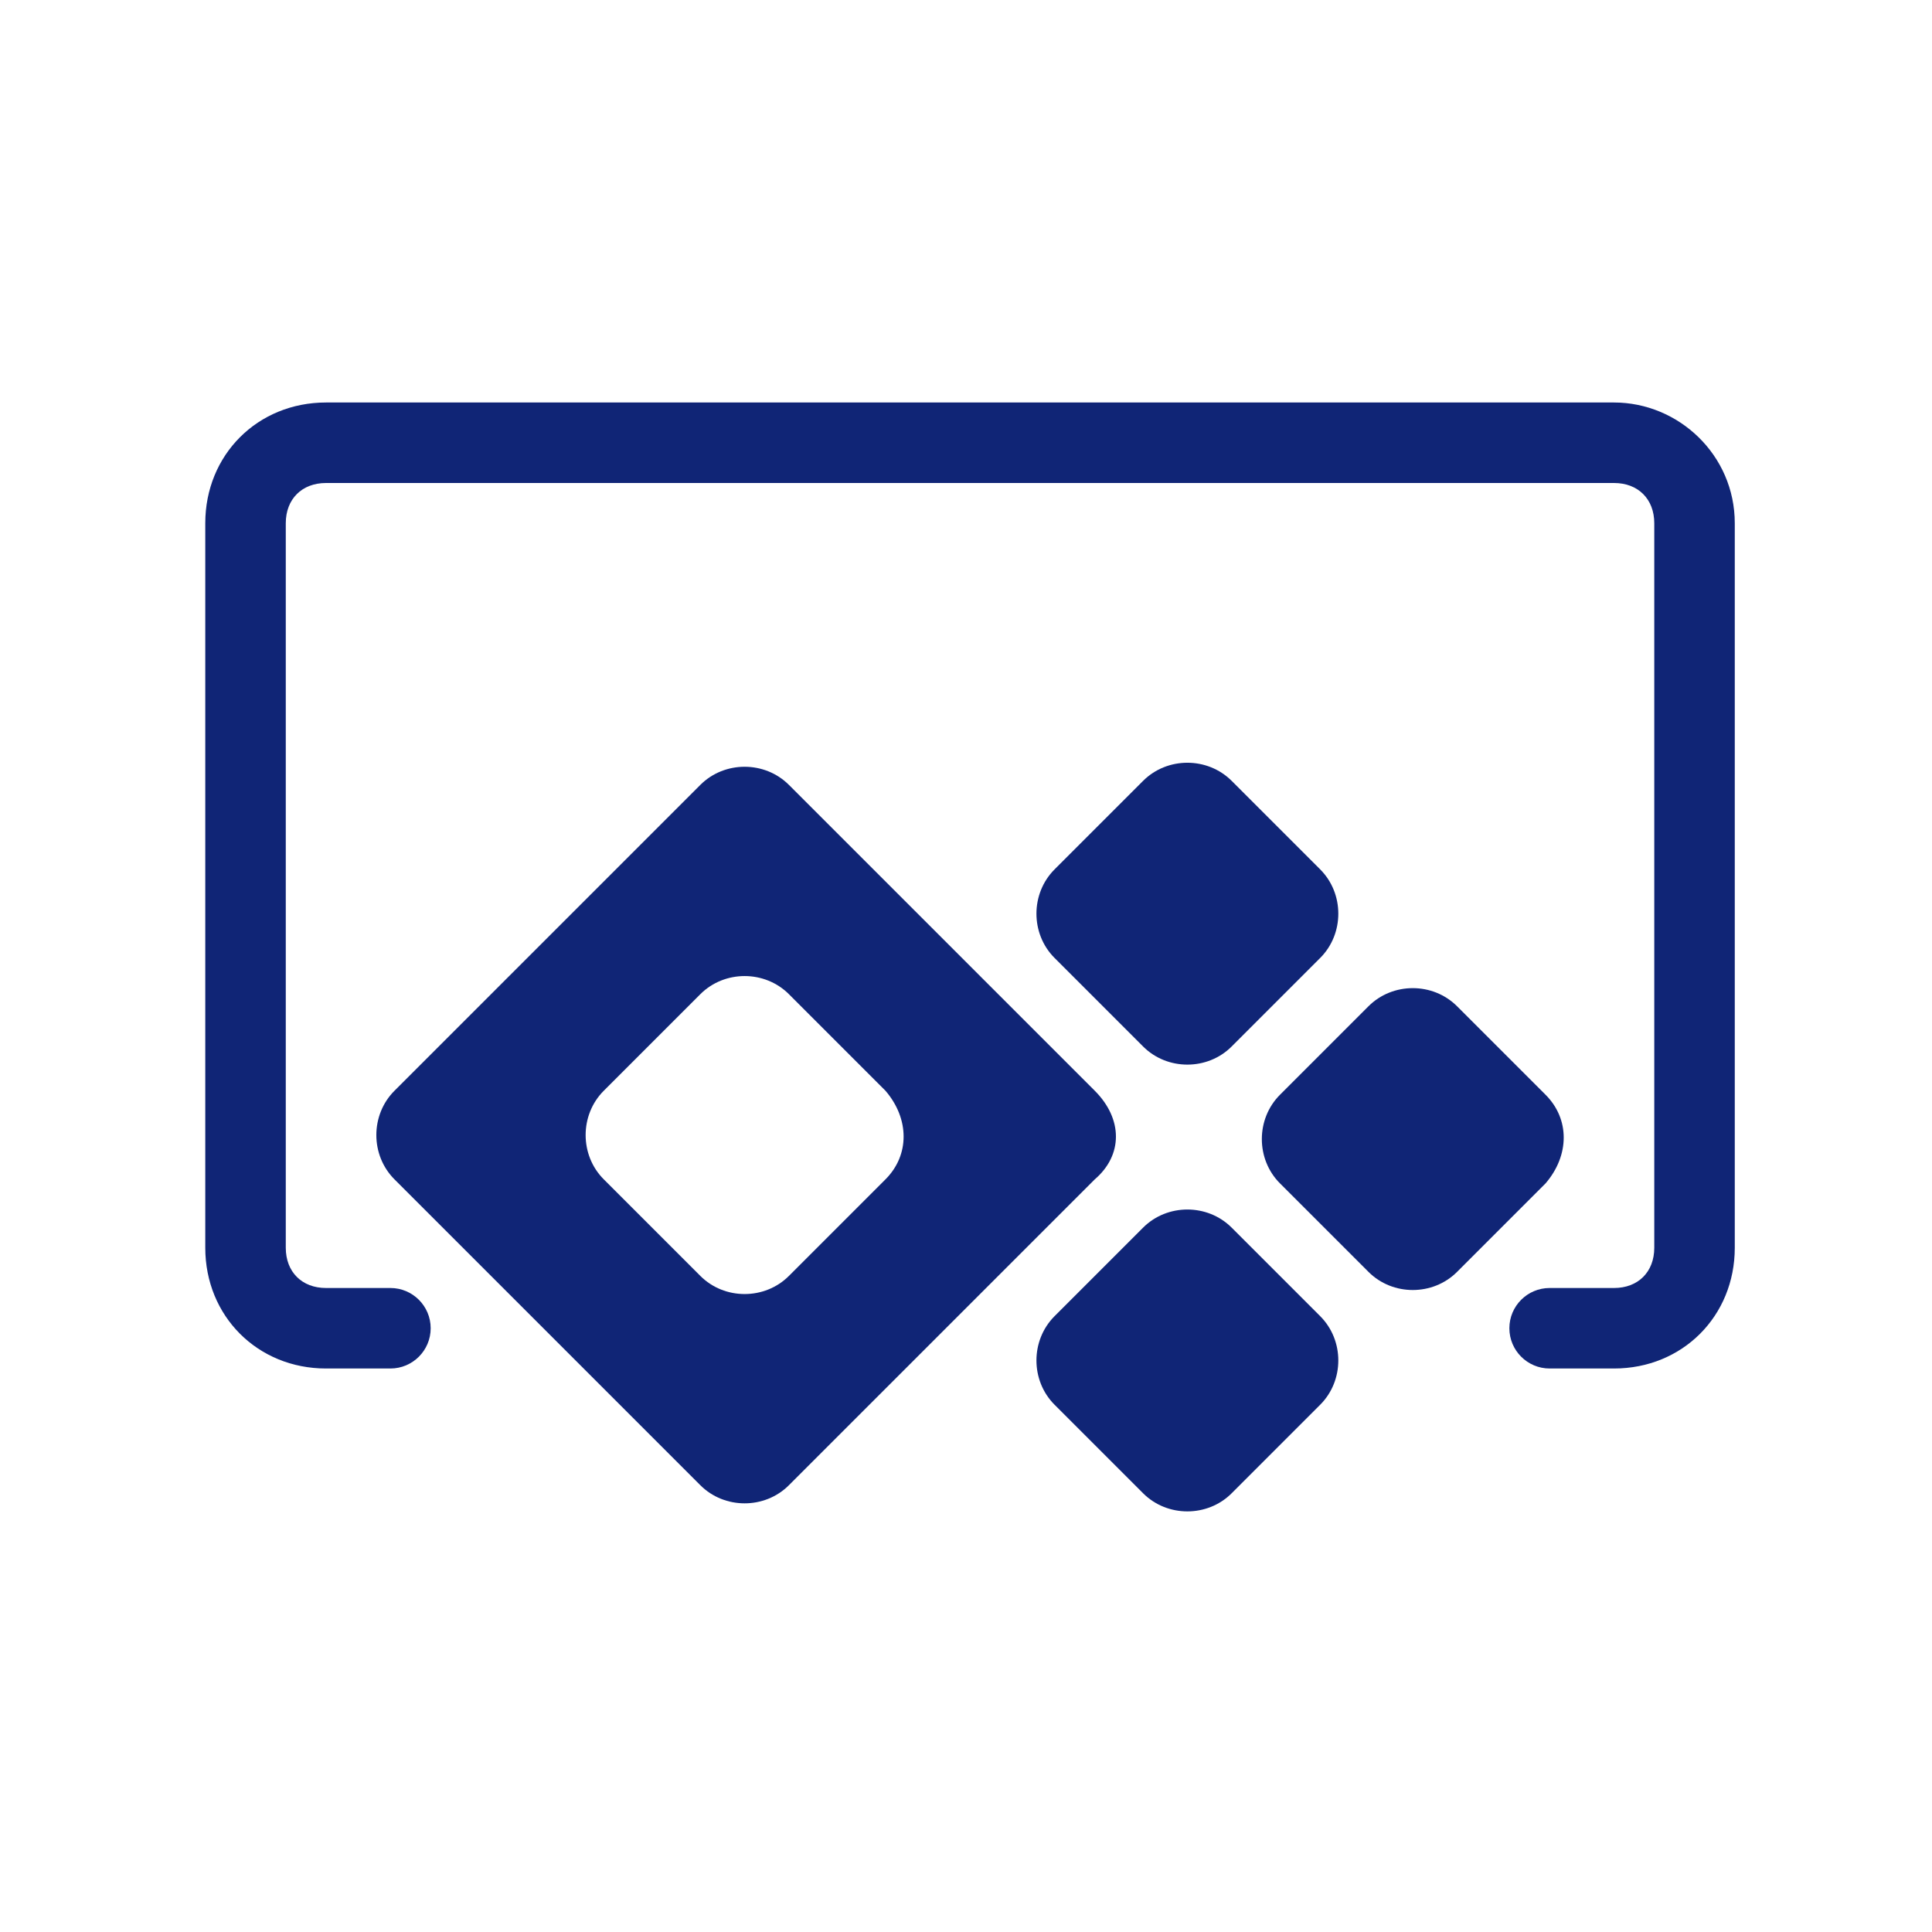 <svg width="48" height="48" viewBox="0 0 48 48" fill="none" xmlns="http://www.w3.org/2000/svg">
<g clip-path="url(#clip0)">
<path d="M32.8 23.8L30.6 26C30 26.6 29 26.6 28.4 26L26.2 23.8C25.6 23.2 25.6 22.2 26.2 21.6L28.4 19.4C29 18.8 30 18.8 30.6 19.4L32.8 21.6C33.4 22.2 33.4 23.2 32.8 23.8Z" fill="#102576"/>
<path d="M38.4 29.4L36.2 31.6C35.6 32.2 34.6 32.2 34 31.6L31.8 29.4C31.2 28.8 31.2 27.8 31.8 27.2L34 25C34.6 24.4 35.6 24.4 36.2 25L38.4 27.2C39 27.8 39 28.7 38.4 29.4Z" fill="#102576"/>
<path d="M32.8 34.9L30.6 37.1C30 37.7 29 37.7 28.4 37.1L26.2 34.9C25.6 34.3 25.6 33.3 26.2 32.7L28.4 30.5C29 29.9 30 29.9 30.6 30.5L32.8 32.7C33.4 33.3 33.4 34.3 32.8 34.9Z" fill="#102576"/>
<path d="M27.2 27.1L19.6 19.5C19 18.9 18 18.9 17.4 19.5L9.8 27.1C9.2 27.7 9.2 28.7 9.8 29.3L17.4 36.9C18 37.5 19 37.5 19.6 36.9L27.2 29.3C27.9 28.7 27.9 27.8 27.2 27.1ZM22 29.3L19.6 31.7C19 32.3 18 32.3 17.4 31.7L15 29.3C14.4 28.7 14.4 27.7 15 27.1L17.4 24.7C18 24.1 19 24.1 19.6 24.7L22 27.1C22.6 27.8 22.6 28.7 22 29.3Z" fill="#102576"/>
<path d="M40.1 10H8.1C6.4 10 5.1 11.3 5.1 13V31C5.1 32.7 6.4 34 8.1 34H9.7C10.252 34 10.7 33.552 10.7 33V33C10.7 32.448 10.252 32 9.7 32H8.1C7.5 32 7.1 31.6 7.1 31V13C7.1 12.4 7.5 12 8.1 12H40.1C40.7 12 41.1 12.4 41.1 13V31C41.1 31.6 40.7 32 40.1 32H38.5C37.948 32 37.5 32.448 37.5 33V33C37.5 33.552 37.948 34 38.5 34H40.1C41.8 34 43.1 32.7 43.1 31V13C43.1 11.3 41.7 10 40.1 10Z" fill="#102576"/>
</g>
<defs>
<clipPath id="clip0">
<rect width="48" height="48" fill="white"/>
</clipPath>
</defs>
</svg>
